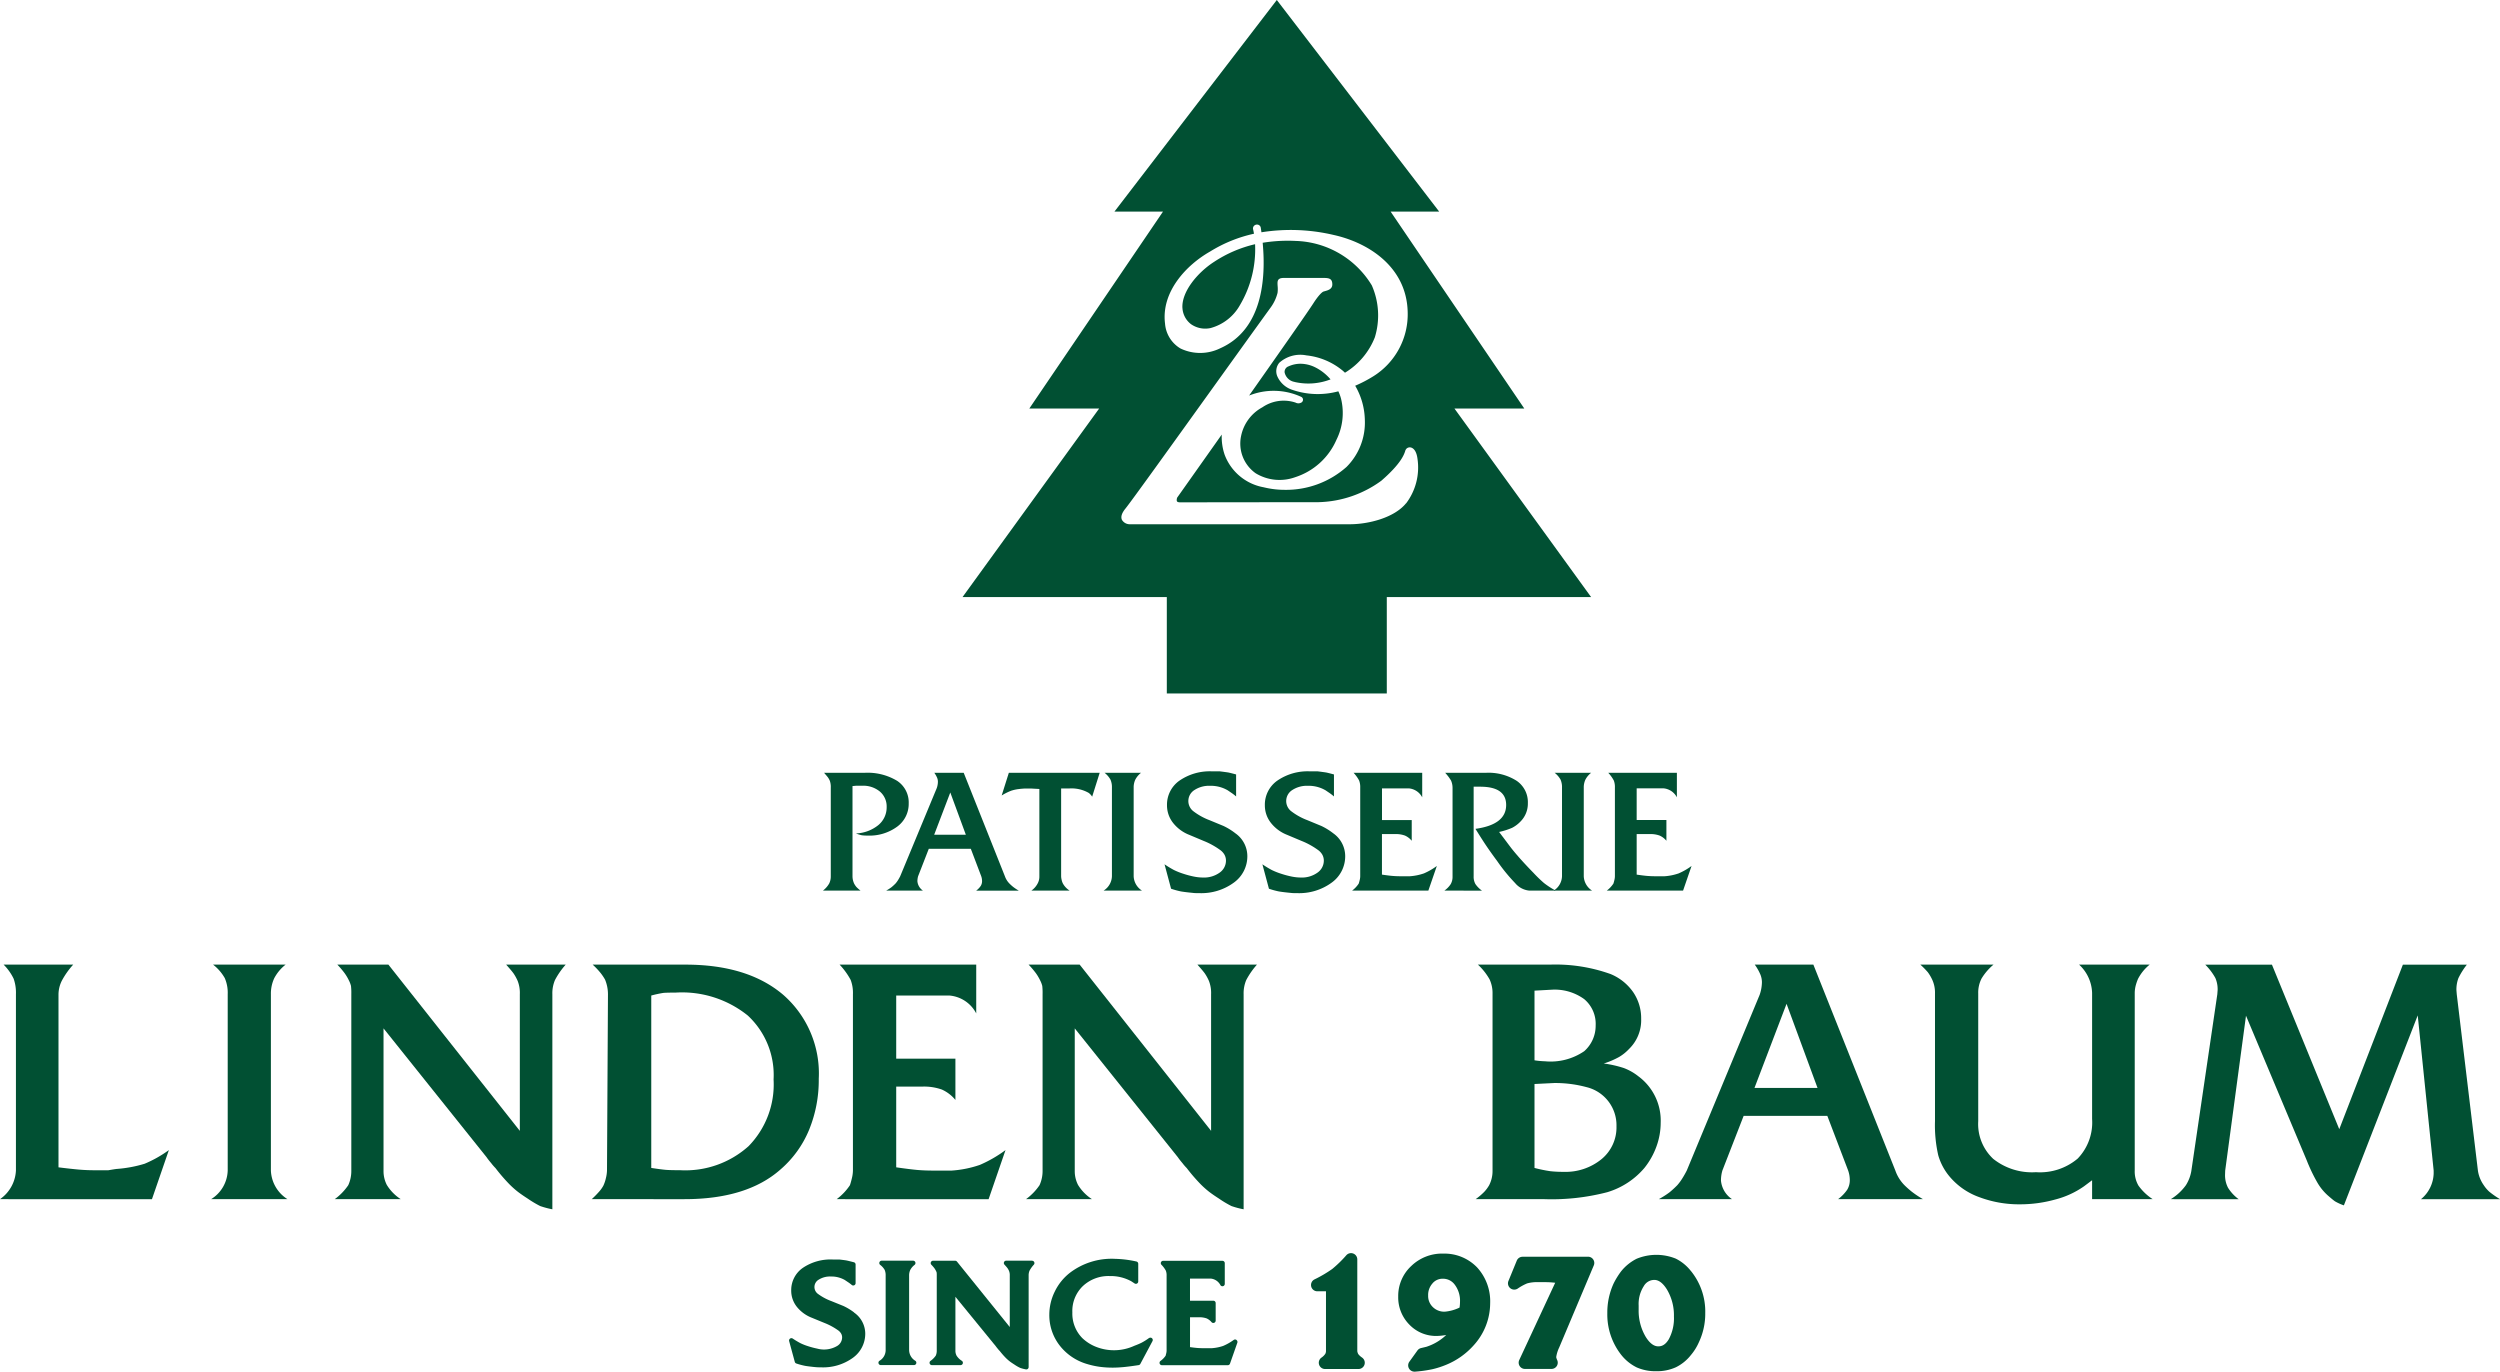 <svg id="グループ_157" data-name="グループ 157" xmlns="http://www.w3.org/2000/svg" xmlns:xlink="http://www.w3.org/1999/xlink" width="226.099" height="124.049" viewBox="0 0 226.099 124.049">
  <defs>
    <clipPath id="clip-path">
      <rect id="長方形_143" data-name="長方形 143" width="226.099" height="124.049" transform="translate(0 0)" fill="#015033"/>
    </clipPath>
  </defs>
  <g id="グループ_105" data-name="グループ 105" clip-path="url(#clip-path)">
    <path id="パス_27549" data-name="パス 27549" d="M106.939,27.842a1.985,1.985,0,0,0,.776,1.477,2.251,2.251,0,0,0,1.777.348,4.346,4.346,0,0,0,2.652-2.081,9.915,9.915,0,0,0,1.365-5.5,11.421,11.421,0,0,0-3.7,1.591c-1.486.953-2.949,2.69-2.872,4.168" fill="#015033"/>
    <path id="パス_27550" data-name="パス 27550" d="M131.539,36.947h6.317l-12.089-17.81h4.391L115.474,0,100.79,19.137h4.391l-12.09,17.81h6.317L87.05,54h18.476v8.716h19.895V54H143.9Zm-4.374,8.566c-1.058,1.307-3.381,1.9-5.091,1.9H102.155a.817.817,0,0,1-.689-.4c-.12-.273-.016-.607.319-1.019.511-.628,4.274-5.867,7.914-10.934,1.991-2.772,3.933-5.475,5.255-7.3h0a3.8,3.8,0,0,0,.587-1.271,2.723,2.723,0,0,0,.008-.613c-.019-.3-.031-.51.117-.628s.348-.115.674-.112l.262,0h3.048c.525,0,.844.039.844.591,0,.419-.393.527-.654.6-.053.015-.1.029-.154.046-.083.027-.4.269-.9,1.049-.475.748-3.105,4.5-5.817,8.353a5.948,5.948,0,0,1,4.687.106.29.29,0,0,1,.185.223.3.3,0,0,1-.112.28.535.535,0,0,1-.56.026,3.4,3.4,0,0,0-3,.426,3.812,3.812,0,0,0-1.926,2.6,3.286,3.286,0,0,0,1.324,3.369,4.16,4.16,0,0,0,3.584.347,6.106,6.106,0,0,0,3.714-3.372,5.429,5.429,0,0,0,.418-3.721,3.792,3.792,0,0,0-.244-.669,7.1,7.1,0,0,1-4.214-.151,2.23,2.23,0,0,1-1.323-1.247,1.2,1.2,0,0,1,.191-1.178,2.839,2.839,0,0,1,2.45-.675,6.158,6.158,0,0,1,3.321,1.408c.059.053.118.106.176.161a6.551,6.551,0,0,0,2.7-3.2,6.749,6.749,0,0,0-.275-4.7,8.333,8.333,0,0,0-6.86-4.017,14.093,14.093,0,0,0-3.009.165c.31,3.288-.03,7.856-3.842,9.543a4.108,4.108,0,0,1-3.589.019,2.865,2.865,0,0,1-1.4-2.255c-.36-2.9,1.967-5.318,4.07-6.511a12.676,12.676,0,0,1,3.974-1.614c-.022-.136-.05-.27-.08-.4a.341.341,0,0,1,.108-.336.371.371,0,0,1,.372-.07.337.337,0,0,1,.216.275c.021.129.04.263.059.4a16.955,16.955,0,0,1,6.521.24c3.177.7,6.607,2.9,6.705,6.96a6.612,6.612,0,0,1-3.132,5.839,12.028,12.028,0,0,1-1.615.84,6.387,6.387,0,0,1,.873,3.091,5.667,5.667,0,0,1-1.656,4.252,8.232,8.232,0,0,1-5.564,2.072,7.925,7.925,0,0,1-1.931-.232,4.646,4.646,0,0,1-3.527-2.938,5.012,5.012,0,0,1-.264-1.828c-2.119,3-3.856,5.454-4.034,5.706-.015.042-.071.243-.011.336.049.075.2.086.28.086l6.134-.008,6.4-.007a10.009,10.009,0,0,0,5.662-1.938c1.772-1.537,2.049-2.354,2.153-2.661a.511.511,0,0,1,.141-.255.432.432,0,0,1,.445-.07c.16.063.442.276.533,1a5.376,5.376,0,0,1-1.033,4.037" fill="#015033"/>
    <path id="パス_27551" data-name="パス 27551" d="M117.093,34.547a5.552,5.552,0,0,0,3.241-.236,4.412,4.412,0,0,0-1.406-1.1,3.049,3.049,0,0,0-1.31-.314,2.614,2.614,0,0,0-1.086.237.526.526,0,0,0-.352.544,1.107,1.107,0,0,0,.913.864" fill="#015033"/>
    <path id="パス_27552" data-name="パス 27552" d="M74.426,80.546a2.193,2.193,0,0,0,.566-.643,1.449,1.449,0,0,0,.143-.657V71.237a1.657,1.657,0,0,0-.088-.628,1.615,1.615,0,0,0-.185-.324q-.1-.126-.332-.392h3.649a5.154,5.154,0,0,1,2.955.724,2.336,2.336,0,0,1,1.049,2.039,2.549,2.549,0,0,1-1.034,2.1,4.225,4.225,0,0,1-2.689.813,3.292,3.292,0,0,1-.532-.03,3.417,3.417,0,0,1-.517-.162,3.437,3.437,0,0,0,2.024-.754,2.075,2.075,0,0,0,.754-1.64,1.761,1.761,0,0,0-.606-1.389,2.354,2.354,0,0,0-1.611-.532h-.546l-.326.03v8.154a1.6,1.6,0,0,0,.148.666,1.766,1.766,0,0,0,.2.3,3.109,3.109,0,0,0,.377.333Z" fill="#015033"/>
    <path id="パス_27553" data-name="パス 27553" d="M80.144,80.546a3.946,3.946,0,0,0,.488-.311,4.641,4.641,0,0,0,.354-.325,2.33,2.33,0,0,0,.229-.31c.074-.118.14-.237.2-.355l3.309-7.978a1.832,1.832,0,0,0,.1-.576.951.951,0,0,0-.067-.34,2.3,2.3,0,0,0-.258-.458h2.659l3.723,9.352a1.785,1.785,0,0,0,.415.665,3.793,3.793,0,0,0,.332.3,4.55,4.55,0,0,0,.51.34H88.285a1.83,1.83,0,0,0,.414-.429.827.827,0,0,0,.118-.443,1.335,1.335,0,0,0-.074-.429L87.8,76.763H84l-.965,2.479a1.637,1.637,0,0,0-.065.459,1.141,1.141,0,0,0,.5.845Zm5.8-8.874-1.457,3.82h2.863Z" fill="#015033"/>
    <path id="パス_27554" data-name="パス 27554" d="M90.59,71.947l.649-2.054h8.216l-.68,2.158a1.349,1.349,0,0,0-.31-.34,3.135,3.135,0,0,0-1.788-.4h-.709v7.93a1.647,1.647,0,0,0,.045.326,1.241,1.241,0,0,0,.118.341,1.77,1.77,0,0,0,.605.637H93.279a1.807,1.807,0,0,0,.561-.635A1.3,1.3,0,0,0,94,79.246v-7.89l-.783-.044h-.436a5.86,5.86,0,0,0-.606.046,3.461,3.461,0,0,0-.723.155,4.936,4.936,0,0,0-.865.434" fill="#015033"/>
    <path id="パス_27555" data-name="パス 27555" d="M99.809,80.546a1.583,1.583,0,0,0,.753-1.3V71.237a1.685,1.685,0,0,0-.133-.731,2.082,2.082,0,0,0-.531-.613h3.295a1.925,1.925,0,0,0-.518.621,1.67,1.67,0,0,0-.147.723v8.009a1.609,1.609,0,0,0,.753,1.3Z" fill="#015033"/>
    <path id="パス_27556" data-name="パス 27556" d="M105.32,78.167a9.231,9.231,0,0,0,.85.517,6.106,6.106,0,0,0,.835.333,8.3,8.3,0,0,0,.961.258,4.293,4.293,0,0,0,.841.089,2.417,2.417,0,0,0,1.486-.436,1.324,1.324,0,0,0,.583-1.1,1.111,1.111,0,0,0-.125-.51,1.339,1.339,0,0,0-.407-.45,6.845,6.845,0,0,0-.672-.429,6.582,6.582,0,0,0-.805-.384l-1.3-.547a3.462,3.462,0,0,1-1.492-1.108,2.545,2.545,0,0,1-.532-1.566,2.656,2.656,0,0,1,1.123-2.231,4.83,4.83,0,0,1,2.969-.842h.695q.591.075.739.1t.724.179v1.991a4.138,4.138,0,0,0-.384-.3q-.192-.129-.369-.251a3.018,3.018,0,0,0-1.6-.412,2.414,2.414,0,0,0-1.419.385,1.17,1.17,0,0,0-.125,1.89,5.733,5.733,0,0,0,1.5.837l1.256.519a5.709,5.709,0,0,1,1.079.667,2.523,2.523,0,0,1,1.078,2.045,2.927,2.927,0,0,1-1.226,2.416,4.974,4.974,0,0,1-3.132.948c-.207,0-.375,0-.5-.014s-.336-.033-.621-.067-.473-.062-.562-.081a7.261,7.261,0,0,1-.856-.237Z" fill="#015033"/>
    <path id="パス_27557" data-name="パス 27557" d="M114.17,78.167a9.231,9.231,0,0,0,.85.517,6.105,6.105,0,0,0,.835.333,8.3,8.3,0,0,0,.961.258,4.293,4.293,0,0,0,.841.089,2.417,2.417,0,0,0,1.486-.436,1.324,1.324,0,0,0,.583-1.1,1.111,1.111,0,0,0-.125-.51,1.339,1.339,0,0,0-.407-.45,6.845,6.845,0,0,0-.672-.429,6.583,6.583,0,0,0-.805-.384l-1.3-.547a3.462,3.462,0,0,1-1.492-1.108,2.545,2.545,0,0,1-.532-1.566,2.656,2.656,0,0,1,1.123-2.231,4.83,4.83,0,0,1,2.969-.842h.695q.591.075.739.1t.724.179v1.991a4.139,4.139,0,0,0-.384-.3q-.192-.129-.369-.251a3.018,3.018,0,0,0-1.6-.412,2.414,2.414,0,0,0-1.419.385,1.17,1.17,0,0,0-.125,1.89,5.733,5.733,0,0,0,1.5.837l1.256.519a5.709,5.709,0,0,1,1.079.667,2.523,2.523,0,0,1,1.078,2.045,2.927,2.927,0,0,1-1.226,2.416,4.974,4.974,0,0,1-3.132.948c-.207,0-.375,0-.5-.014s-.336-.033-.621-.067-.473-.062-.562-.081a7.261,7.261,0,0,1-.856-.237Z" fill="#015033"/>
    <path id="パス_27558" data-name="パス 27558" d="M122.283,80.546a2.553,2.553,0,0,0,.6-.635c.03-.089.06-.2.09-.325a1.46,1.46,0,0,0,.045-.34V71.237a1.654,1.654,0,0,0-.1-.649,3.239,3.239,0,0,0-.5-.695h6.206v2.216A1.513,1.513,0,0,0,127.4,71.3h-2.413v2.867h2.689V76.04a1.664,1.664,0,0,0-.618-.473,2.413,2.413,0,0,0-.9-.133h-1.175V79.1c.412.059.729.1.949.118s.48.03.775.03h.795a4.9,4.9,0,0,0,1.282-.26,5.85,5.85,0,0,0,1.163-.671l-.768,2.231Z" fill="#015033"/>
    <path id="パス_27559" data-name="パス 27559" d="M130.629,80.546a2.139,2.139,0,0,0,.576-.591,1.33,1.33,0,0,0,.163-.68V71.253a1.684,1.684,0,0,0-.139-.665c-.062-.1-.124-.192-.186-.281a5.064,5.064,0,0,0-.34-.414h3.664a4.739,4.739,0,0,1,2.8.724,2.334,2.334,0,0,1,1.012,2.01,2.291,2.291,0,0,1-.679,1.684,2.832,2.832,0,0,1-.754.561,6.353,6.353,0,0,1-1.167.37l.989,1.315q.311.414.843,1.019.591.666,1.271,1.36a12.182,12.182,0,0,0,.953.923,7.382,7.382,0,0,0,1.057.687H138.3a1.9,1.9,0,0,1-1.272-.68,15.751,15.751,0,0,1-1.625-1.994q-.561-.754-.99-1.389-.339-.5-.974-1.522,2.776-.384,2.777-2.157,0-1.655-2.349-1.655h-.591v8.1a1.363,1.363,0,0,0,.155.695,2.331,2.331,0,0,0,.6.607Z" fill="#015033"/>
    <path id="パス_27560" data-name="パス 27560" d="M140.514,80.546a1.583,1.583,0,0,0,.753-1.3V71.237a1.684,1.684,0,0,0-.133-.731,2.082,2.082,0,0,0-.531-.613H143.9a1.925,1.925,0,0,0-.518.621,1.669,1.669,0,0,0-.147.723v8.009a1.609,1.609,0,0,0,.753,1.3Z" fill="#015033"/>
    <path id="パス_27561" data-name="パス 27561" d="M145.316,80.546a2.554,2.554,0,0,0,.6-.635c.03-.089.06-.2.09-.325a1.461,1.461,0,0,0,.045-.34V71.237a1.654,1.654,0,0,0-.1-.649,3.239,3.239,0,0,0-.5-.695h6.206v2.216a1.513,1.513,0,0,0-1.222-.813H148.02v2.867h2.689V76.04a1.663,1.663,0,0,0-.618-.473,2.413,2.413,0,0,0-.9-.133H148.02V79.1c.412.059.729.1.949.118s.48.03.775.03h.795a4.9,4.9,0,0,0,1.282-.26,5.849,5.849,0,0,0,1.163-.671l-.768,2.231Z" fill="#015033"/>
    <path id="パス_27562" data-name="パス 27562" d="M77.248,118.7a5.233,5.233,0,0,0-.979-.592l-1.083-.438A4.849,4.849,0,0,1,73.95,117a.767.767,0,0,1,.089-1.265,1.918,1.918,0,0,1,1.1-.288,2.448,2.448,0,0,1,1.259.312l.32.214a3.047,3.047,0,0,1,.312.236.212.212,0,0,0,.35-.162v-1.685a.213.213,0,0,0-.16-.206c-.337-.086-.549-.137-.637-.155s-.3-.048-.678-.092h-.6a4.458,4.458,0,0,0-2.691.753,2.445,2.445,0,0,0-1.057,2.06,2.348,2.348,0,0,0,.5,1.455,3.226,3.226,0,0,0,1.377,1.005l1.127.464a5.6,5.6,0,0,1,.67.313,5.8,5.8,0,0,1,.559.349.936.936,0,0,1,.286.308.7.7,0,0,1,.085.333.906.906,0,0,1-.417.76,2.341,2.341,0,0,1-1.843.257,7.206,7.206,0,0,1-.806-.213,5,5,0,0,1-.69-.269,7.72,7.72,0,0,1-.713-.426.213.213,0,0,0-.322.234l.511,1.876a.212.212,0,0,0,.139.146,6.449,6.449,0,0,0,.761.206c.08.017.248.042.5.072s.433.049.545.057.265.013.45.013a4.582,4.582,0,0,0,2.834-.845,2.677,2.677,0,0,0,1.143-2.214,2.336,2.336,0,0,0-1.017-1.9" fill="#015033"/>
    <path id="パス_27563" data-name="パス 27563" d="M82.22,122.144v-6.778a1.172,1.172,0,0,1,.107-.519,1.42,1.42,0,0,1,.39-.454.214.214,0,0,0,.065-.236.211.211,0,0,0-.2-.141H79.737a.213.213,0,0,0-.137.376,1.584,1.584,0,0,1,.406.45,1.219,1.219,0,0,1,.092.524v6.778a1.127,1.127,0,0,1-.561.927.212.212,0,0,0,.123.386h3a.212.212,0,0,0,.126-.384,1.15,1.15,0,0,1-.564-.929" fill="#015033"/>
    <path id="パス_27564" data-name="パス 27564" d="M93.339,114.016H91a.212.212,0,0,0-.157.356c.136.149.229.257.278.325a1.5,1.5,0,0,1,.138.251,1.031,1.031,0,0,1,.064.418v4.65L86.55,114.1a.214.214,0,0,0-.166-.079h-2a.213.213,0,0,0-.154.359,3.579,3.579,0,0,1,.27.31,1.683,1.683,0,0,1,.146.243.785.785,0,0,1,.065.157,2.337,2.337,0,0,1,.009.281v6.778a1.088,1.088,0,0,1-.09.455,1.982,1.982,0,0,1-.479.479.209.209,0,0,0-.07.236.212.212,0,0,0,.2.143h2.59a.213.213,0,0,0,.124-.386,1.5,1.5,0,0,1-.483-.473.941.941,0,0,1-.105-.429v-4.893l3.657,4.478c.037.054.1.136.186.236a1.69,1.69,0,0,0,.168.189,7.122,7.122,0,0,0,.548.626,3.683,3.683,0,0,0,.386.337c.105.078.233.164.381.257a3.672,3.672,0,0,0,.526.305,3.313,3.313,0,0,0,.515.136.211.211,0,0,0,.044.005.205.205,0,0,0,.133-.048.212.212,0,0,0,.079-.165v-8.267a1.086,1.086,0,0,1,.082-.453,2.765,2.765,0,0,1,.391-.545.213.213,0,0,0-.162-.351" fill="#015033"/>
    <path id="パス_27565" data-name="パス 27565" d="M103.92,121.008a5.3,5.3,0,0,1-.68.428q-.255.128-.653.277a4.4,4.4,0,0,1-3.445.1,3.837,3.837,0,0,1-1.25-.788,3.158,3.158,0,0,1-.909-2.33,3.125,3.125,0,0,1,.944-2.377,3.387,3.387,0,0,1,2.441-.912,3.878,3.878,0,0,1,1.94.469l.306.2a.213.213,0,0,0,.328-.179v-1.6a.214.214,0,0,0-.169-.208,9.9,9.9,0,0,0-1.944-.24,6.227,6.227,0,0,0-4.075,1.269,4.78,4.78,0,0,0-1.36,1.691,4.718,4.718,0,0,0-.494,2.085,4.464,4.464,0,0,0,.924,2.777,4.851,4.851,0,0,0,2.468,1.685,7.505,7.505,0,0,0,1.155.257,8.842,8.842,0,0,0,1.191.077c.3,0,.654-.019,1.04-.057s.826-.1,1.3-.171a.211.211,0,0,0,.154-.11l1.1-2.064a.213.213,0,0,0-.312-.272" fill="#015033"/>
    <path id="パス_27566" data-name="パス 27566" d="M111.829,121.187a.212.212,0,0,0-.25-.006,4.882,4.882,0,0,1-.96.545,4.134,4.134,0,0,1-1.031.205H108.9q-.372,0-.649-.024-.231-.02-.626-.074v-2.7h.8a1.966,1.966,0,0,1,.695.1,1.257,1.257,0,0,1,.453.344.213.213,0,0,0,.372-.141v-1.588a.214.214,0,0,0-.213-.213h-2.109v-2H109.5a1.106,1.106,0,0,1,.879.6.213.213,0,0,0,.389-.12v-1.876a.213.213,0,0,0-.213-.212h-5.36a.212.212,0,0,0-.159.353,2.454,2.454,0,0,1,.4.534,1.148,1.148,0,0,1,.071.463v6.778a1.066,1.066,0,0,1-.033.237c-.025.1-.049.187-.055.219a1.95,1.95,0,0,1-.471.478.213.213,0,0,0,.133.379h5.96a.211.211,0,0,0,.2-.143l.663-1.888a.21.21,0,0,0-.071-.239" fill="#015033"/>
    <path id="パス_27567" data-name="パス 27567" d="M123.19,122.781a1.577,1.577,0,0,1-.246-.2c-.052-.056-.1-.116-.105-.116a1.253,1.253,0,0,1-.072-.188.525.525,0,0,1-.014-.134V113.9a.567.567,0,0,0-.987-.381,10.776,10.776,0,0,1-1.277,1.245,11.34,11.34,0,0,1-1.611.947.567.567,0,0,0,.258,1.072h.785v5.4a.527.527,0,0,1-.062.256,1.28,1.28,0,0,1-.363.355.567.567,0,0,0,.342,1.019h3.025a.567.567,0,0,0,.327-1.03" fill="#015033"/>
    <path id="パス_27568" data-name="パス 27568" d="M130.493,113.374a4,4,0,0,0-2.855,1.12,3.689,3.689,0,0,0-1.184,2.761,3.5,3.5,0,0,0,1,2.534,3.335,3.335,0,0,0,2.473,1.034,5.588,5.588,0,0,0,.87-.088c-.048.046-.1.091-.148.135a4.674,4.674,0,0,1-1.657.936l-.471.112a.566.566,0,0,0-.33.221l-.728,1.013a.567.567,0,0,0,.461.9.368.368,0,0,0,.047,0,11.818,11.818,0,0,0,1.564-.218,7.871,7.871,0,0,0,1.276-.412,6.753,6.753,0,0,0,2.467-1.751,5.672,5.672,0,0,0,1.492-3.8,4.541,4.541,0,0,0-1.178-3.243,4.1,4.1,0,0,0-3.1-1.251m-.935,2.688a1.181,1.181,0,0,1,.922-.417,1.308,1.308,0,0,1,1.089.539,2.4,2.4,0,0,1,.474,1.558,3.307,3.307,0,0,1-.042.513h0a3.8,3.8,0,0,1-1.339.37,1.468,1.468,0,0,1-1.078-.419,1.385,1.385,0,0,1-.422-1.04,1.561,1.561,0,0,1,.4-1.105" fill="#015033"/>
    <path id="パス_27569" data-name="パス 27569" d="M143.623,113.661H137.7a.566.566,0,0,0-.524.352l-.753,1.838a.567.567,0,0,0,.826.695,4.788,4.788,0,0,1,.863-.476,3.323,3.323,0,0,1,1.017-.112h.625c.238,0,.476.011.717.035.057.005.117.011.18.019L137.4,123a.568.568,0,0,0,.515.806h2.4a.567.567,0,0,0,.521-.792,1.147,1.147,0,0,1-.094-.275,3.056,3.056,0,0,1,.274-.88l3.126-7.416a.566.566,0,0,0-.522-.787" fill="#015033"/>
    <path id="パス_27570" data-name="パス 27570" d="M152.93,114.958a3.993,3.993,0,0,0-1.38-1.131,4.679,4.679,0,0,0-3.532.014,4.245,4.245,0,0,0-1.4,1.131,6.944,6.944,0,0,0-.69,1.119,6.3,6.3,0,0,0-.563,2.664,5.913,5.913,0,0,0,1.268,3.79,4.1,4.1,0,0,0,1.4,1.127,4.2,4.2,0,0,0,1.756.34,4.129,4.129,0,0,0,1.772-.355,3.94,3.94,0,0,0,1.366-1.109,4.712,4.712,0,0,0,.715-1.146,6.049,6.049,0,0,0,.58-2.647,5.813,5.813,0,0,0-1.29-3.8m-4.733,3.479v-.362a2.973,2.973,0,0,1,.465-1.755,1.091,1.091,0,0,1,.931-.562c.157,0,.633,0,1.173.884a4.565,4.565,0,0,1,.622,2.419,3.994,3.994,0,0,1-.468,2.067c-.344.571-.7.637-.935.637-.155,0-.628,0-1.167-.888a4.641,4.641,0,0,1-.621-2.44" fill="#015033"/>
    <path id="パス_27571" data-name="パス 27571" d="M0,108.452a3.348,3.348,0,0,0,1.441-2.589V89.917a3.834,3.834,0,0,0-.206-1.4,4.634,4.634,0,0,0-.911-1.28h6.3A7.249,7.249,0,0,0,5.59,88.7a2.823,2.823,0,0,0-.3,1.251v15.622q1.177.147,1.869.206t1.427.058H9.8q.5-.087.735-.117a11.493,11.493,0,0,0,2.545-.471,10.915,10.915,0,0,0,2.192-1.235l-1.53,4.442Z" fill="#015033"/>
    <path id="パス_27572" data-name="パス 27572" d="M19.094,108.452a3.153,3.153,0,0,0,1.5-2.589V89.917a3.353,3.353,0,0,0-.265-1.456A4.112,4.112,0,0,0,19.27,87.24h6.561A3.825,3.825,0,0,0,24.8,88.475a3.313,3.313,0,0,0-.3,1.442v15.946a3.2,3.2,0,0,0,1.5,2.589Z" fill="#015033"/>
    <path id="パス_27573" data-name="パス 27573" d="M30.273,108.452a5.126,5.126,0,0,0,1.225-1.265,3.1,3.1,0,0,0,.275-1.324V89.917a5.773,5.773,0,0,0-.029-.75,2.331,2.331,0,0,0-.191-.5,4.325,4.325,0,0,0-.383-.648,8.148,8.148,0,0,0-.662-.779h4.619l11.886,15.034V89.917a3,3,0,0,0-.191-1.192,4.15,4.15,0,0,0-.368-.676q-.177-.249-.677-.809h5.385a6.948,6.948,0,0,0-.972,1.4,3.06,3.06,0,0,0-.235,1.277v19.451a7.658,7.658,0,0,1-1.1-.293,9.627,9.627,0,0,1-1.133-.676c-.334-.215-.617-.411-.853-.588a8.037,8.037,0,0,1-.839-.749,16.015,16.015,0,0,1-1.22-1.423,4.232,4.232,0,0,1-.383-.441c-.2-.235-.334-.411-.412-.529L34.686,93.006v12.916a2.735,2.735,0,0,0,.294,1.236,4.04,4.04,0,0,0,1.265,1.294Z" fill="#015033"/>
    <path id="パス_27574" data-name="パス 27574" d="M53.516,108.452a8.884,8.884,0,0,0,.691-.706,2.758,2.758,0,0,0,.368-.53,3.274,3.274,0,0,0,.221-.661,3.145,3.145,0,0,0,.1-.692l.088-15.946a3.461,3.461,0,0,0-.265-1.324,4.882,4.882,0,0,0-.383-.574,6.874,6.874,0,0,0-.735-.779h8.385q5.649,0,8.855,2.736a9.442,9.442,0,0,1,3.207,7.59,11.866,11.866,0,0,1-.882,4.634,9.523,9.523,0,0,1-2.589,3.575q-3.032,2.677-8.68,2.677ZM58.9,90.035v15.593q.967.147,1.364.176t1.247.029a8.554,8.554,0,0,0,6.192-2.176,7.985,7.985,0,0,0,2.259-6.032,7.335,7.335,0,0,0-2.333-5.781A9.489,9.489,0,0,0,61.1,89.77q-.85,0-1.115.03a10.407,10.407,0,0,0-1.085.235" fill="#015033"/>
    <path id="パス_27575" data-name="パス 27575" d="M75.669,108.452a5.1,5.1,0,0,0,1.2-1.265q.088-.264.18-.647a3.059,3.059,0,0,0,.09-.677V89.917a3.313,3.313,0,0,0-.206-1.295,6.487,6.487,0,0,0-1-1.382H88.29v4.413a3.013,3.013,0,0,0-2.432-1.618H81.053v5.708h5.354v3.736a3.345,3.345,0,0,0-1.229-.942,4.835,4.835,0,0,0-1.784-.265H81.053v7.3q1.231.177,1.891.236t1.541.059h1.584a9.808,9.808,0,0,0,2.552-.516,11.6,11.6,0,0,0,2.317-1.337l-1.53,4.442Z" fill="#015033"/>
    <path id="パス_27576" data-name="パス 27576" d="M92.791,108.452a5.126,5.126,0,0,0,1.225-1.265,3.1,3.1,0,0,0,.275-1.324V89.917a5.774,5.774,0,0,0-.029-.75,2.331,2.331,0,0,0-.191-.5,4.326,4.326,0,0,0-.383-.648,8.148,8.148,0,0,0-.662-.779h4.619l11.886,15.034V89.917a3,3,0,0,0-.192-1.192,4.235,4.235,0,0,0-.367-.676q-.177-.249-.677-.809h5.384a6.933,6.933,0,0,0-.971,1.4,3.06,3.06,0,0,0-.235,1.277v19.451a7.58,7.58,0,0,1-1.1-.293,9.542,9.542,0,0,1-1.133-.676q-.5-.322-.854-.588a8.042,8.042,0,0,1-.838-.749,16,16,0,0,1-1.221-1.423,4.223,4.223,0,0,1-.382-.441c-.2-.235-.334-.411-.412-.529L97.2,93.006v12.916a2.735,2.735,0,0,0,.294,1.236,4.045,4.045,0,0,0,1.264,1.294Z" fill="#015033"/>
    <path id="パス_27577" data-name="パス 27577" d="M133.456,108.452a5.764,5.764,0,0,0,.779-.662,3.187,3.187,0,0,0,.444-.6,2.815,2.815,0,0,0,.306-1.324V89.888a2.961,2.961,0,0,0-.265-1.309,5.464,5.464,0,0,0-1.059-1.339h6.5a14.785,14.785,0,0,1,5.5.853,4.647,4.647,0,0,1,2.03,1.618,4.177,4.177,0,0,1,.735,2.442,3.615,3.615,0,0,1-1.088,2.707,4.061,4.061,0,0,1-.913.735,7.38,7.38,0,0,1-1.382.588,9.912,9.912,0,0,1,1.824.413,4.863,4.863,0,0,1,1.295.735,4.98,4.98,0,0,1,2.03,4.207,6.281,6.281,0,0,1-.383,2.148,6.773,6.773,0,0,1-1.089,1.942,7.054,7.054,0,0,1-3.353,2.192,19.94,19.94,0,0,1-5.679.632Zm5.324-18.858v6.3a7.429,7.429,0,0,0,.947.088,5.385,5.385,0,0,0,3.549-.912,3.074,3.074,0,0,0,1.035-2.324,2.918,2.918,0,0,0-1.035-2.384,4.542,4.542,0,0,0-2.958-.853Zm0,8.443v7.591a12.707,12.707,0,0,0,1.428.294,10.165,10.165,0,0,0,1.191.059,5.142,5.142,0,0,0,3.443-1.148,3.716,3.716,0,0,0,1.352-2.971,3.546,3.546,0,0,0-2.721-3.545,10.827,10.827,0,0,0-2.927-.368Z" fill="#015033"/>
    <path id="パス_27578" data-name="パス 27578" d="M150.019,108.452a7.827,7.827,0,0,0,.971-.618,8.811,8.811,0,0,0,.705-.647,4.481,4.481,0,0,0,.456-.618c.148-.235.28-.471.4-.706l6.59-15.887a3.661,3.661,0,0,0,.207-1.148,1.908,1.908,0,0,0-.133-.676,4.6,4.6,0,0,0-.515-.912h5.3l7.414,18.623a3.537,3.537,0,0,0,.823,1.324,8.192,8.192,0,0,0,.662.588,8.963,8.963,0,0,0,1.015.677h-7.679a3.633,3.633,0,0,0,.825-.853,1.657,1.657,0,0,0,.235-.883,2.669,2.669,0,0,0-.148-.853l-1.884-4.943h-7.569l-1.92,4.936a3.215,3.215,0,0,0-.13.914,2.266,2.266,0,0,0,1,1.682Zm11.556-17.669-2.9,7.607h5.7Z" fill="#015033"/>
    <path id="パス_27579" data-name="パス 27579" d="M173.672,87.24h6.62A5.073,5.073,0,0,0,179.21,88.5a2.806,2.806,0,0,0-.3,1.351V101.4a4.313,4.313,0,0,0,1.357,3.407,5.63,5.63,0,0,0,3.865,1.205,5.279,5.279,0,0,0,3.777-1.234,4.708,4.708,0,0,0,1.3-3.583v-11.4a3.628,3.628,0,0,0-1.177-2.555h6.384a4.146,4.146,0,0,0-1.058,1.294,4.278,4.278,0,0,0-.221.662,2.858,2.858,0,0,0-.073.662v16a2.546,2.546,0,0,0,.338,1.368,4.8,4.8,0,0,0,1.28,1.221h-5.473v-1.707l-.737.552a7.98,7.98,0,0,1-2.594,1.19,11.781,11.781,0,0,1-3.184.436,10.178,10.178,0,0,1-3.685-.647,6.257,6.257,0,0,1-2.653-1.822,5.186,5.186,0,0,1-1.062-1.968A12.189,12.189,0,0,1,175,101.4V89.855a2.8,2.8,0,0,0-.235-1.219,3.922,3.922,0,0,0-.412-.706,7.861,7.861,0,0,0-.677-.69" fill="#015033"/>
    <path id="パス_27580" data-name="パス 27580" d="M196.326,108.452a4.712,4.712,0,0,0,1.368-1.265,3.509,3.509,0,0,0,.486-1.265l2.353-16,.029-.382a2.572,2.572,0,0,0-.205-1.089,5.433,5.433,0,0,0-.912-1.206h6.029l6.088,14.879,5.753-14.879H223.1a6.55,6.55,0,0,0-.764,1.221,2.929,2.929,0,0,0-.177,1.1l.029.353,1.913,15.946a3.044,3.044,0,0,0,.53,1.324,2.963,2.963,0,0,0,.5.588,8.01,8.01,0,0,0,.97.677h-7.148a3.125,3.125,0,0,0,1.146-2.324v-.265l-1.441-14.034-6.678,17.182a4.5,4.5,0,0,1-.808-.367q-.19-.132-.661-.544a4.761,4.761,0,0,1-.9-1.1,14.974,14.974,0,0,1-.984-2.042l-5.5-13.1-1.882,14.01-.012.353a2.455,2.455,0,0,0,.266,1.191,3.693,3.693,0,0,0,.97,1.043Z" fill="#015033"/>
  </g>
</svg>
